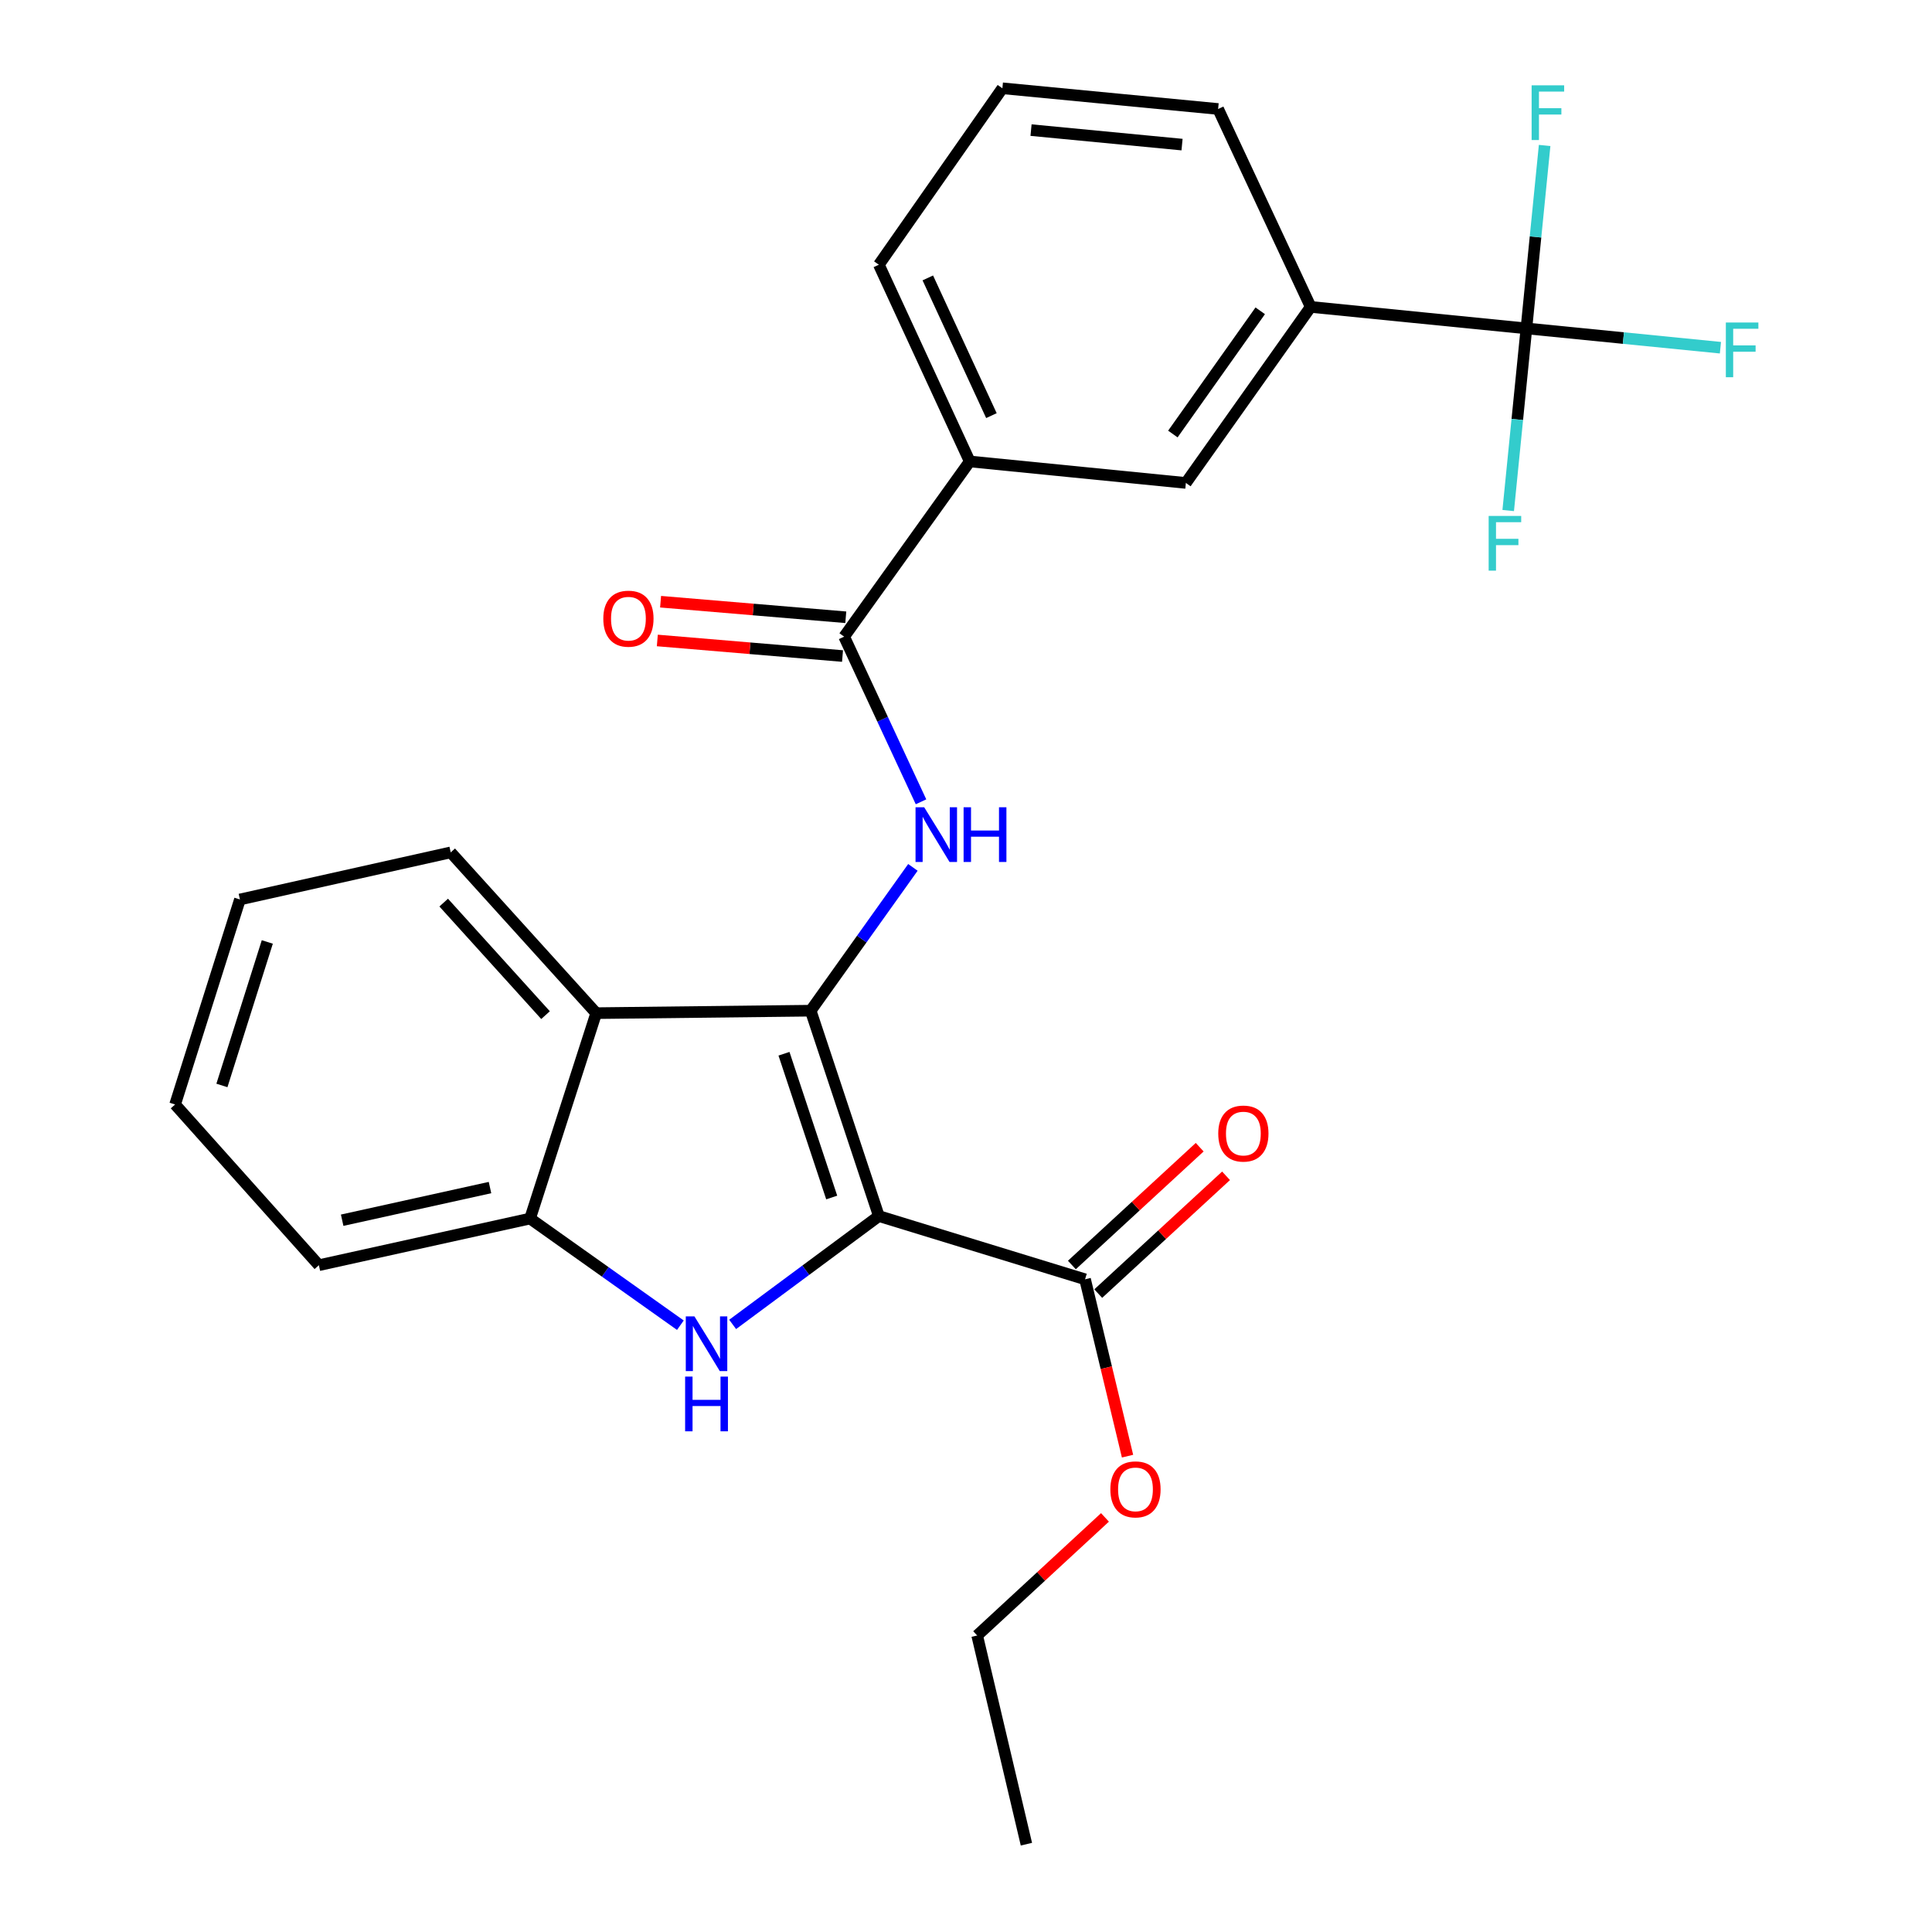 <?xml version='1.0' encoding='iso-8859-1'?>
<svg version='1.1' baseProfile='full'
              xmlns='http://www.w3.org/2000/svg'
                      xmlns:rdkit='http://www.rdkit.org/xml'
                      xmlns:xlink='http://www.w3.org/1999/xlink'
                  xml:space='preserve'
width='1000px' height='1000px' viewBox='0 0 1000 1000'>
<!-- END OF HEADER -->
<rect style='opacity:1.0;fill:#FFFFFF;stroke:none' width='1000' height='1000' x='0' y='0'> </rect>
<path class='bond-0' d='M 454.897,629.432 L 419.605,523.13' style='fill:none;fill-rule:evenodd;stroke:#000000;stroke-width:6px;stroke-linecap:butt;stroke-linejoin:miter;stroke-opacity:1' />
<path class='bond-0' d='M 430.494,619.831 L 405.789,545.42' style='fill:none;fill-rule:evenodd;stroke:#000000;stroke-width:6px;stroke-linecap:butt;stroke-linejoin:miter;stroke-opacity:1' />
<path class='bond-1' d='M 454.897,629.432 L 417.056,657.473' style='fill:none;fill-rule:evenodd;stroke:#000000;stroke-width:6px;stroke-linecap:butt;stroke-linejoin:miter;stroke-opacity:1' />
<path class='bond-1' d='M 417.056,657.473 L 379.214,685.515' style='fill:none;fill-rule:evenodd;stroke:#0000FF;stroke-width:6px;stroke-linecap:butt;stroke-linejoin:miter;stroke-opacity:1' />
<path class='bond-7' d='M 454.897,629.432 L 561.624,662.162' style='fill:none;fill-rule:evenodd;stroke:#000000;stroke-width:6px;stroke-linecap:butt;stroke-linejoin:miter;stroke-opacity:1' />
<path class='bond-2' d='M 419.605,523.13 L 446.062,486.043' style='fill:none;fill-rule:evenodd;stroke:#000000;stroke-width:6px;stroke-linecap:butt;stroke-linejoin:miter;stroke-opacity:1' />
<path class='bond-2' d='M 446.062,486.043 L 472.52,448.955' style='fill:none;fill-rule:evenodd;stroke:#0000FF;stroke-width:6px;stroke-linecap:butt;stroke-linejoin:miter;stroke-opacity:1' />
<path class='bond-3' d='M 419.605,523.13 L 308.594,524.405' style='fill:none;fill-rule:evenodd;stroke:#000000;stroke-width:6px;stroke-linecap:butt;stroke-linejoin:miter;stroke-opacity:1' />
<path class='bond-6' d='M 352.159,685.923 L 313.261,658.32' style='fill:none;fill-rule:evenodd;stroke:#0000FF;stroke-width:6px;stroke-linecap:butt;stroke-linejoin:miter;stroke-opacity:1' />
<path class='bond-6' d='M 313.261,658.32 L 274.364,630.718' style='fill:none;fill-rule:evenodd;stroke:#000000;stroke-width:6px;stroke-linecap:butt;stroke-linejoin:miter;stroke-opacity:1' />
<path class='bond-5' d='M 476.714,415.011 L 456.823,372.271' style='fill:none;fill-rule:evenodd;stroke:#0000FF;stroke-width:6px;stroke-linecap:butt;stroke-linejoin:miter;stroke-opacity:1' />
<path class='bond-5' d='M 456.823,372.271 L 436.932,329.532' style='fill:none;fill-rule:evenodd;stroke:#000000;stroke-width:6px;stroke-linecap:butt;stroke-linejoin:miter;stroke-opacity:1' />
<path class='bond-17' d='M 308.594,524.405 L 233.288,441.192' style='fill:none;fill-rule:evenodd;stroke:#000000;stroke-width:6px;stroke-linecap:butt;stroke-linejoin:miter;stroke-opacity:1' />
<path class='bond-17' d='M 282.368,525.434 L 229.655,467.184' style='fill:none;fill-rule:evenodd;stroke:#000000;stroke-width:6px;stroke-linecap:butt;stroke-linejoin:miter;stroke-opacity:1' />
<path class='bond-26' d='M 308.594,524.405 L 274.364,630.718' style='fill:none;fill-rule:evenodd;stroke:#000000;stroke-width:6px;stroke-linecap:butt;stroke-linejoin:miter;stroke-opacity:1' />
<path class='bond-4' d='M 790.067,169.984 L 678.407,158.854' style='fill:none;fill-rule:evenodd;stroke:#000000;stroke-width:6px;stroke-linecap:butt;stroke-linejoin:miter;stroke-opacity:1' />
<path class='bond-13' d='M 790.067,169.984 L 785.355,217.118' style='fill:none;fill-rule:evenodd;stroke:#000000;stroke-width:6px;stroke-linecap:butt;stroke-linejoin:miter;stroke-opacity:1' />
<path class='bond-13' d='M 785.355,217.118 L 780.643,264.253' style='fill:none;fill-rule:evenodd;stroke:#33CCCC;stroke-width:6px;stroke-linecap:butt;stroke-linejoin:miter;stroke-opacity:1' />
<path class='bond-14' d='M 790.067,169.984 L 840.279,174.979' style='fill:none;fill-rule:evenodd;stroke:#000000;stroke-width:6px;stroke-linecap:butt;stroke-linejoin:miter;stroke-opacity:1' />
<path class='bond-14' d='M 840.279,174.979 L 890.491,179.975' style='fill:none;fill-rule:evenodd;stroke:#33CCCC;stroke-width:6px;stroke-linecap:butt;stroke-linejoin:miter;stroke-opacity:1' />
<path class='bond-15' d='M 790.067,169.984 L 794.782,122.637' style='fill:none;fill-rule:evenodd;stroke:#000000;stroke-width:6px;stroke-linecap:butt;stroke-linejoin:miter;stroke-opacity:1' />
<path class='bond-15' d='M 794.782,122.637 L 799.497,75.289' style='fill:none;fill-rule:evenodd;stroke:#33CCCC;stroke-width:6px;stroke-linecap:butt;stroke-linejoin:miter;stroke-opacity:1' />
<path class='bond-9' d='M 436.932,329.532 L 501.935,238.846' style='fill:none;fill-rule:evenodd;stroke:#000000;stroke-width:6px;stroke-linecap:butt;stroke-linejoin:miter;stroke-opacity:1' />
<path class='bond-11' d='M 437.775,319.499 L 389.846,315.471' style='fill:none;fill-rule:evenodd;stroke:#000000;stroke-width:6px;stroke-linecap:butt;stroke-linejoin:miter;stroke-opacity:1' />
<path class='bond-11' d='M 389.846,315.471 L 341.917,311.442' style='fill:none;fill-rule:evenodd;stroke:#FF0000;stroke-width:6px;stroke-linecap:butt;stroke-linejoin:miter;stroke-opacity:1' />
<path class='bond-11' d='M 436.089,339.564 L 388.159,335.535' style='fill:none;fill-rule:evenodd;stroke:#000000;stroke-width:6px;stroke-linecap:butt;stroke-linejoin:miter;stroke-opacity:1' />
<path class='bond-11' d='M 388.159,335.535 L 340.23,331.507' style='fill:none;fill-rule:evenodd;stroke:#FF0000;stroke-width:6px;stroke-linecap:butt;stroke-linejoin:miter;stroke-opacity:1' />
<path class='bond-18' d='M 274.364,630.718 L 165.053,654.869' style='fill:none;fill-rule:evenodd;stroke:#000000;stroke-width:6px;stroke-linecap:butt;stroke-linejoin:miter;stroke-opacity:1' />
<path class='bond-18' d='M 253.624,614.68 L 177.106,631.585' style='fill:none;fill-rule:evenodd;stroke:#000000;stroke-width:6px;stroke-linecap:butt;stroke-linejoin:miter;stroke-opacity:1' />
<path class='bond-12' d='M 568.447,669.565 L 601.523,639.081' style='fill:none;fill-rule:evenodd;stroke:#000000;stroke-width:6px;stroke-linecap:butt;stroke-linejoin:miter;stroke-opacity:1' />
<path class='bond-12' d='M 601.523,639.081 L 634.599,608.597' style='fill:none;fill-rule:evenodd;stroke:#FF0000;stroke-width:6px;stroke-linecap:butt;stroke-linejoin:miter;stroke-opacity:1' />
<path class='bond-12' d='M 554.801,654.759 L 587.877,624.275' style='fill:none;fill-rule:evenodd;stroke:#000000;stroke-width:6px;stroke-linecap:butt;stroke-linejoin:miter;stroke-opacity:1' />
<path class='bond-12' d='M 587.877,624.275 L 620.954,593.791' style='fill:none;fill-rule:evenodd;stroke:#FF0000;stroke-width:6px;stroke-linecap:butt;stroke-linejoin:miter;stroke-opacity:1' />
<path class='bond-16' d='M 561.624,662.162 L 572.617,707.931' style='fill:none;fill-rule:evenodd;stroke:#000000;stroke-width:6px;stroke-linecap:butt;stroke-linejoin:miter;stroke-opacity:1' />
<path class='bond-16' d='M 572.617,707.931 L 583.61,753.7' style='fill:none;fill-rule:evenodd;stroke:#FF0000;stroke-width:6px;stroke-linecap:butt;stroke-linejoin:miter;stroke-opacity:1' />
<path class='bond-8' d='M 678.407,158.854 L 613.807,249.965' style='fill:none;fill-rule:evenodd;stroke:#000000;stroke-width:6px;stroke-linecap:butt;stroke-linejoin:miter;stroke-opacity:1' />
<path class='bond-8' d='M 652.292,160.874 L 607.072,224.652' style='fill:none;fill-rule:evenodd;stroke:#000000;stroke-width:6px;stroke-linecap:butt;stroke-linejoin:miter;stroke-opacity:1' />
<path class='bond-28' d='M 678.407,158.854 L 630.497,56.411' style='fill:none;fill-rule:evenodd;stroke:#000000;stroke-width:6px;stroke-linecap:butt;stroke-linejoin:miter;stroke-opacity:1' />
<path class='bond-10' d='M 501.935,238.846 L 613.807,249.965' style='fill:none;fill-rule:evenodd;stroke:#000000;stroke-width:6px;stroke-linecap:butt;stroke-linejoin:miter;stroke-opacity:1' />
<path class='bond-20' d='M 501.935,238.846 L 454.897,137.018' style='fill:none;fill-rule:evenodd;stroke:#000000;stroke-width:6px;stroke-linecap:butt;stroke-linejoin:miter;stroke-opacity:1' />
<path class='bond-20' d='M 513.158,215.128 L 480.232,143.849' style='fill:none;fill-rule:evenodd;stroke:#000000;stroke-width:6px;stroke-linecap:butt;stroke-linejoin:miter;stroke-opacity:1' />
<path class='bond-22' d='M 571.932,785.404 L 538.857,815.968' style='fill:none;fill-rule:evenodd;stroke:#FF0000;stroke-width:6px;stroke-linecap:butt;stroke-linejoin:miter;stroke-opacity:1' />
<path class='bond-22' d='M 538.857,815.968 L 505.783,846.532' style='fill:none;fill-rule:evenodd;stroke:#000000;stroke-width:6px;stroke-linecap:butt;stroke-linejoin:miter;stroke-opacity:1' />
<path class='bond-23' d='M 233.288,441.192 L 124.19,465.566' style='fill:none;fill-rule:evenodd;stroke:#000000;stroke-width:6px;stroke-linecap:butt;stroke-linejoin:miter;stroke-opacity:1' />
<path class='bond-24' d='M 165.053,654.869 L 90.632,571.678' style='fill:none;fill-rule:evenodd;stroke:#000000;stroke-width:6px;stroke-linecap:butt;stroke-linejoin:miter;stroke-opacity:1' />
<path class='bond-19' d='M 630.497,56.411 L 518.837,45.695' style='fill:none;fill-rule:evenodd;stroke:#000000;stroke-width:6px;stroke-linecap:butt;stroke-linejoin:miter;stroke-opacity:1' />
<path class='bond-19' d='M 611.824,74.847 L 533.662,67.345' style='fill:none;fill-rule:evenodd;stroke:#000000;stroke-width:6px;stroke-linecap:butt;stroke-linejoin:miter;stroke-opacity:1' />
<path class='bond-21' d='M 454.897,137.018 L 518.837,45.695' style='fill:none;fill-rule:evenodd;stroke:#000000;stroke-width:6px;stroke-linecap:butt;stroke-linejoin:miter;stroke-opacity:1' />
<path class='bond-25' d='M 505.783,846.532 L 531.265,954.545' style='fill:none;fill-rule:evenodd;stroke:#000000;stroke-width:6px;stroke-linecap:butt;stroke-linejoin:miter;stroke-opacity:1' />
<path class='bond-27' d='M 124.19,465.566 L 90.632,571.678' style='fill:none;fill-rule:evenodd;stroke:#000000;stroke-width:6px;stroke-linecap:butt;stroke-linejoin:miter;stroke-opacity:1' />
<path class='bond-27' d='M 138.354,487.554 L 114.863,561.832' style='fill:none;fill-rule:evenodd;stroke:#000000;stroke-width:6px;stroke-linecap:butt;stroke-linejoin:miter;stroke-opacity:1' />
<path  class='atom-2' d='M 359.439 681.371
L 368.719 696.371
Q 369.639 697.851, 371.119 700.531
Q 372.599 703.211, 372.679 703.371
L 372.679 681.371
L 376.439 681.371
L 376.439 709.691
L 372.559 709.691
L 362.599 693.291
Q 361.439 691.371, 360.199 689.171
Q 358.999 686.971, 358.639 686.291
L 358.639 709.691
L 354.959 709.691
L 354.959 681.371
L 359.439 681.371
' fill='#0000FF'/>
<path  class='atom-2' d='M 354.619 712.523
L 358.459 712.523
L 358.459 724.563
L 372.939 724.563
L 372.939 712.523
L 376.779 712.523
L 376.779 740.843
L 372.939 740.843
L 372.939 727.763
L 358.459 727.763
L 358.459 740.843
L 354.619 740.843
L 354.619 712.523
' fill='#0000FF'/>
<path  class='atom-3' d='M 478.358 417.837
L 487.638 432.837
Q 488.558 434.317, 490.038 436.997
Q 491.518 439.677, 491.598 439.837
L 491.598 417.837
L 495.358 417.837
L 495.358 446.157
L 491.478 446.157
L 481.518 429.757
Q 480.358 427.837, 479.118 425.637
Q 477.918 423.437, 477.558 422.757
L 477.558 446.157
L 473.878 446.157
L 473.878 417.837
L 478.358 417.837
' fill='#0000FF'/>
<path  class='atom-3' d='M 498.758 417.837
L 502.598 417.837
L 502.598 429.877
L 517.078 429.877
L 517.078 417.837
L 520.918 417.837
L 520.918 446.157
L 517.078 446.157
L 517.078 433.077
L 502.598 433.077
L 502.598 446.157
L 498.758 446.157
L 498.758 417.837
' fill='#0000FF'/>
<path  class='atom-12' d='M 312.272 320.226
Q 312.272 313.426, 315.632 309.626
Q 318.992 305.826, 325.272 305.826
Q 331.552 305.826, 334.912 309.626
Q 338.272 313.426, 338.272 320.226
Q 338.272 327.106, 334.872 331.026
Q 331.472 334.906, 325.272 334.906
Q 319.032 334.906, 315.632 331.026
Q 312.272 327.146, 312.272 320.226
M 325.272 331.706
Q 329.592 331.706, 331.912 328.826
Q 334.272 325.906, 334.272 320.226
Q 334.272 314.666, 331.912 311.866
Q 329.592 309.026, 325.272 309.026
Q 320.952 309.026, 318.592 311.826
Q 316.272 314.626, 316.272 320.226
Q 316.272 325.946, 318.592 328.826
Q 320.952 331.706, 325.272 331.706
' fill='#FF0000'/>
<path  class='atom-13' d='M 630.562 586.725
Q 630.562 579.925, 633.922 576.125
Q 637.282 572.325, 643.562 572.325
Q 649.842 572.325, 653.202 576.125
Q 656.562 579.925, 656.562 586.725
Q 656.562 593.605, 653.162 597.525
Q 649.762 601.405, 643.562 601.405
Q 637.322 601.405, 633.922 597.525
Q 630.562 593.645, 630.562 586.725
M 643.562 598.205
Q 647.882 598.205, 650.202 595.325
Q 652.562 592.405, 652.562 586.725
Q 652.562 581.165, 650.202 578.365
Q 647.882 575.525, 643.562 575.525
Q 639.242 575.525, 636.882 578.325
Q 634.562 581.125, 634.562 586.725
Q 634.562 592.445, 636.882 595.325
Q 639.242 598.205, 643.562 598.205
' fill='#FF0000'/>
<path  class='atom-14' d='M 770.528 267.048
L 787.368 267.048
L 787.368 270.288
L 774.328 270.288
L 774.328 278.888
L 785.928 278.888
L 785.928 282.168
L 774.328 282.168
L 774.328 295.368
L 770.528 295.368
L 770.528 267.048
' fill='#33CCCC'/>
<path  class='atom-15' d='M 893.296 166.932
L 910.136 166.932
L 910.136 170.172
L 897.096 170.172
L 897.096 178.772
L 908.696 178.772
L 908.696 182.052
L 897.096 182.052
L 897.096 195.252
L 893.296 195.252
L 893.296 166.932
' fill='#33CCCC'/>
<path  class='atom-16' d='M 792.766 44.164
L 809.606 44.164
L 809.606 47.404
L 796.566 47.404
L 796.566 56.004
L 808.166 56.004
L 808.166 59.284
L 796.566 59.284
L 796.566 72.484
L 792.766 72.484
L 792.766 44.164
' fill='#33CCCC'/>
<path  class='atom-17' d='M 574.721 770.893
Q 574.721 764.093, 578.081 760.293
Q 581.441 756.493, 587.721 756.493
Q 594.001 756.493, 597.361 760.293
Q 600.721 764.093, 600.721 770.893
Q 600.721 777.773, 597.321 781.693
Q 593.921 785.573, 587.721 785.573
Q 581.481 785.573, 578.081 781.693
Q 574.721 777.813, 574.721 770.893
M 587.721 782.373
Q 592.041 782.373, 594.361 779.493
Q 596.721 776.573, 596.721 770.893
Q 596.721 765.333, 594.361 762.533
Q 592.041 759.693, 587.721 759.693
Q 583.401 759.693, 581.041 762.493
Q 578.721 765.293, 578.721 770.893
Q 578.721 776.613, 581.041 779.493
Q 583.401 782.373, 587.721 782.373
' fill='#FF0000'/>
</svg>
